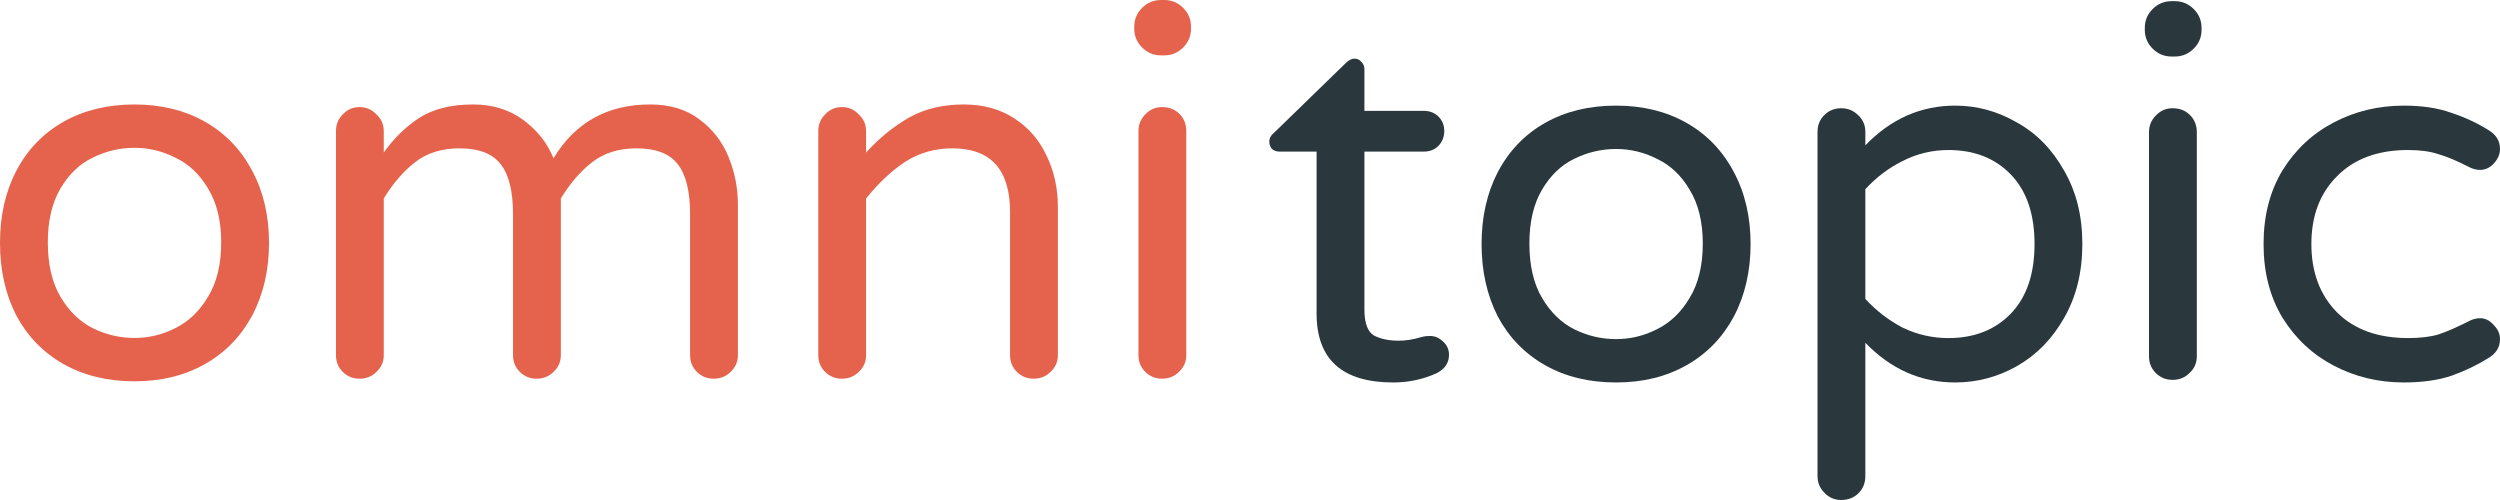 <svg width="300" height="60" viewBox="0 0 300 60" fill="none" xmlns="http://www.w3.org/2000/svg">
<path d="M167.197 45.896C161.06 45.896 157.991 43.138 157.991 37.622V18.191H153.515C153.178 18.191 152.884 18.086 152.632 17.878C152.422 17.627 152.317 17.334 152.317 17C152.317 16.582 152.506 16.227 152.884 15.934L161.459 7.598C161.837 7.222 162.195 7.034 162.531 7.034C162.867 7.034 163.14 7.159 163.351 7.41C163.603 7.66 163.729 7.953 163.729 8.287V13.302H170.854C171.568 13.302 172.157 13.532 172.619 13.991C173.081 14.451 173.313 15.036 173.313 15.746C173.313 16.415 173.081 17 172.619 17.501C172.157 17.961 171.568 18.191 170.854 18.191H163.729V37.121C163.729 38.75 164.107 39.795 164.864 40.255C165.662 40.673 166.65 40.882 167.827 40.882C168.668 40.882 169.509 40.756 170.349 40.505C170.517 40.464 170.686 40.422 170.854 40.38C171.064 40.338 171.316 40.317 171.61 40.317C172.199 40.317 172.724 40.547 173.187 41.007C173.649 41.425 173.88 41.947 173.88 42.574C173.88 43.535 173.397 44.266 172.43 44.768C170.791 45.52 169.046 45.896 167.197 45.896Z" fill="#2A383D"/>
<path d="M193.93 45.896C190.694 45.896 187.856 45.207 185.418 43.828C182.98 42.449 181.089 40.505 179.744 37.998C178.441 35.449 177.789 32.545 177.789 29.285C177.789 26.026 178.441 23.143 179.744 20.636C181.089 18.086 182.98 16.122 185.418 14.743C187.856 13.364 190.694 12.675 193.93 12.675C197.125 12.675 199.941 13.364 202.379 14.743C204.817 16.122 206.709 18.086 208.054 20.636C209.399 23.143 210.071 26.026 210.071 29.285C210.071 32.545 209.399 35.449 208.054 37.998C206.709 40.505 204.817 42.449 202.379 43.828C199.941 45.207 197.125 45.896 193.93 45.896ZM193.93 40.694C195.654 40.694 197.293 40.297 198.848 39.503C200.446 38.709 201.749 37.455 202.758 35.742C203.808 34.028 204.334 31.855 204.334 29.223C204.334 26.632 203.808 24.48 202.758 22.767C201.749 21.053 200.446 19.821 198.848 19.068C197.293 18.274 195.654 17.878 193.93 17.878C192.165 17.878 190.484 18.274 188.886 19.068C187.331 19.821 186.049 21.053 185.04 22.767C184.031 24.48 183.527 26.632 183.527 29.223C183.527 31.855 184.031 34.028 185.04 35.742C186.049 37.455 187.331 38.709 188.886 39.503C190.484 40.297 192.165 40.694 193.93 40.694Z" fill="#2A383D"/>
<path d="M220.941 59.999C220.143 59.999 219.47 59.707 218.924 59.122C218.377 58.579 218.104 57.91 218.104 57.116V15.809C218.104 15.015 218.377 14.346 218.924 13.803C219.47 13.26 220.143 12.988 220.941 12.988C221.74 12.988 222.413 13.26 222.959 13.803C223.547 14.346 223.842 15.015 223.842 15.809V17.439C226.91 14.263 230.504 12.675 234.623 12.675C237.23 12.675 239.689 13.344 242 14.681C244.354 15.976 246.246 17.898 247.675 20.447C249.146 22.955 249.882 25.901 249.882 29.285C249.882 32.67 249.146 35.637 247.675 38.186C246.246 40.694 244.354 42.616 242 43.953C239.689 45.248 237.23 45.896 234.623 45.896C230.504 45.896 226.91 44.308 223.842 41.132V57.116C223.842 57.952 223.568 58.641 223.022 59.184C222.476 59.728 221.782 59.999 220.941 59.999ZM233.804 40.568C236.914 40.568 239.415 39.586 241.307 37.622C243.198 35.658 244.144 32.879 244.144 29.285C244.144 25.692 243.198 22.913 241.307 20.949C239.415 18.985 236.914 18.003 233.804 18.003C231.87 18.003 230.042 18.442 228.318 19.319C226.637 20.155 225.145 21.283 223.842 22.704V35.867C225.145 37.288 226.637 38.437 228.318 39.315C230.042 40.15 231.87 40.568 233.804 40.568Z" fill="#2A383D"/>
<path d="M260.592 6.783C259.709 6.783 258.952 6.469 258.322 5.843C257.691 5.216 257.376 4.464 257.376 3.586V3.335C257.376 2.458 257.691 1.706 258.322 1.079C258.952 0.452 259.709 0.139 260.592 0.139H260.97C261.853 0.139 262.609 0.452 263.24 1.079C263.87 1.706 264.186 2.458 264.186 3.335V3.586C264.186 4.464 263.87 5.216 263.24 5.843C262.609 6.469 261.853 6.783 260.97 6.783H260.592ZM260.718 45.583C259.919 45.583 259.246 45.311 258.7 44.768C258.154 44.225 257.88 43.556 257.88 42.762V15.872C257.88 15.078 258.154 14.409 258.7 13.866C259.246 13.281 259.919 12.988 260.718 12.988C261.558 12.988 262.252 13.26 262.798 13.803C263.345 14.346 263.618 15.036 263.618 15.872V42.762C263.618 43.556 263.324 44.225 262.735 44.768C262.189 45.311 261.516 45.583 260.718 45.583Z" fill="#2A383D"/>
<path d="M288.462 45.896C285.435 45.896 282.64 45.227 280.076 43.89C277.512 42.553 275.452 40.631 273.897 38.124C272.384 35.616 271.627 32.67 271.627 29.285C271.627 25.901 272.384 22.955 273.897 20.447C275.452 17.94 277.512 16.018 280.076 14.681C282.64 13.344 285.435 12.675 288.462 12.675C290.689 12.675 292.602 12.967 294.199 13.553C295.839 14.096 297.352 14.806 298.739 15.684C299.58 16.227 300 16.958 300 17.878C300 18.504 299.748 19.089 299.243 19.633C298.781 20.134 298.235 20.385 297.604 20.385C297.142 20.385 296.679 20.259 296.217 20.009C294.83 19.298 293.632 18.797 292.623 18.504C291.656 18.17 290.437 18.003 288.966 18.003C285.351 18.003 282.514 19.047 280.454 21.137C278.395 23.184 277.365 25.901 277.365 29.285C277.365 32.67 278.395 35.407 280.454 37.497C282.514 39.544 285.351 40.568 288.966 40.568C290.437 40.568 291.656 40.422 292.623 40.129C293.632 39.795 294.83 39.273 296.217 38.562C296.679 38.312 297.142 38.186 297.604 38.186C298.235 38.186 298.781 38.458 299.243 39.001C299.748 39.503 300 40.067 300 40.694C300 41.613 299.58 42.344 298.739 42.887C297.352 43.765 295.839 44.496 294.199 45.081C292.602 45.624 290.689 45.896 288.462 45.896Z" fill="#2A383D"/>
<path d="M16.141 45.757C12.905 45.757 10.067 45.068 7.629 43.689C5.191 42.31 3.3 40.367 1.955 37.859C0.652 35.31 0 32.406 0 29.147C0 25.887 0.652 23.004 1.955 20.497C3.3 17.948 5.191 15.984 7.629 14.605C10.067 13.226 12.905 12.536 16.141 12.536C19.336 12.536 22.152 13.226 24.59 14.605C27.028 15.984 28.919 17.948 30.265 20.497C31.61 23.004 32.282 25.887 32.282 29.147C32.282 32.406 31.61 35.31 30.265 37.859C28.919 40.367 27.028 42.31 24.59 43.689C22.152 45.068 19.336 45.757 16.141 45.757ZM16.141 40.555C17.864 40.555 19.504 40.158 21.059 39.364C22.656 38.57 23.959 37.316 24.968 35.603C26.019 33.89 26.544 31.717 26.544 29.084C26.544 26.493 26.019 24.341 24.968 22.628C23.959 20.915 22.656 19.682 21.059 18.93C19.504 18.136 17.864 17.739 16.141 17.739C14.376 17.739 12.694 18.136 11.097 18.93C9.542 19.682 8.26 20.915 7.251 22.628C6.242 24.341 5.738 26.493 5.738 29.084C5.738 31.717 6.242 33.89 7.251 35.603C8.26 37.316 9.542 38.57 11.097 39.364C12.694 40.158 14.376 40.555 16.141 40.555Z" fill="#E5634C"/>
<path d="M43.152 45.444C42.353 45.444 41.681 45.172 41.134 44.629C40.588 44.086 40.315 43.417 40.315 42.623V15.733C40.315 14.939 40.588 14.271 41.134 13.727C41.681 13.142 42.353 12.85 43.152 12.85C43.951 12.85 44.623 13.142 45.17 13.727C45.758 14.271 46.052 14.939 46.052 15.733V18.303C47.229 16.631 48.638 15.252 50.277 14.166C51.958 13.079 54.123 12.536 56.771 12.536C59.125 12.536 61.143 13.163 62.824 14.417C64.505 15.67 65.703 17.196 66.418 18.992C69.024 14.688 72.891 12.536 78.019 12.536C80.373 12.536 82.328 13.121 83.883 14.291C85.48 15.461 86.657 16.966 87.414 18.804C88.171 20.643 88.549 22.565 88.549 24.571V42.623C88.549 43.417 88.255 44.086 87.666 44.629C87.12 45.172 86.447 45.444 85.648 45.444C84.85 45.444 84.177 45.172 83.631 44.629C83.084 44.086 82.811 43.417 82.811 42.623V25.699C82.811 22.983 82.328 20.998 81.361 19.745C80.394 18.449 78.734 17.802 76.38 17.802C74.236 17.802 72.45 18.366 71.021 19.494C69.633 20.58 68.394 22.022 67.301 23.819V42.623C67.301 43.417 67.006 44.086 66.418 44.629C65.871 45.172 65.199 45.444 64.4 45.444C63.602 45.444 62.929 45.172 62.383 44.629C61.836 44.086 61.563 43.417 61.563 42.623V25.699C61.563 22.983 61.08 20.998 60.113 19.745C59.146 18.449 57.486 17.802 55.132 17.802C52.988 17.802 51.202 18.366 49.772 19.494C48.385 20.58 47.145 22.022 46.052 23.819V42.623C46.052 43.417 45.758 44.086 45.17 44.629C44.623 45.172 43.951 45.444 43.152 45.444Z" fill="#E5634C"/>
<path d="M101.031 45.444C100.232 45.444 99.56 45.172 99.013 44.629C98.467 44.086 98.194 43.417 98.194 42.623V15.733C98.194 14.939 98.467 14.271 99.013 13.727C99.56 13.142 100.232 12.85 101.031 12.85C101.83 12.85 102.502 13.142 103.049 13.727C103.637 14.271 103.931 14.939 103.931 15.733V18.303C105.529 16.548 107.252 15.148 109.102 14.103C110.951 13.059 113.137 12.536 115.659 12.536C117.971 12.536 119.967 13.079 121.649 14.166C123.372 15.252 124.675 16.736 125.558 18.616C126.483 20.497 126.945 22.565 126.945 24.822V42.623C126.945 43.417 126.651 44.086 126.062 44.629C125.516 45.172 124.843 45.444 124.045 45.444C123.246 45.444 122.573 45.172 122.027 44.629C121.481 44.086 121.207 43.417 121.207 42.623V25.449C121.207 20.351 118.895 17.802 114.272 17.802C112.17 17.802 110.278 18.345 108.597 19.431C106.958 20.518 105.403 21.98 103.931 23.819V42.623C103.931 43.417 103.637 44.086 103.049 44.629C102.502 45.172 101.83 45.444 101.031 45.444Z" fill="#E5634C"/>
<path d="M139.327 6.644C138.444 6.644 137.687 6.331 137.057 5.704C136.426 5.077 136.111 4.325 136.111 3.447V3.197C136.111 2.319 136.426 1.567 137.057 0.94C137.687 0.313 138.444 0 139.327 0H139.705C140.588 0 141.344 0.313 141.975 0.94C142.605 1.567 142.921 2.319 142.921 3.197V3.447C142.921 4.325 142.605 5.077 141.975 5.704C141.344 6.331 140.588 6.644 139.705 6.644H139.327ZM139.453 45.444C138.654 45.444 137.982 45.172 137.435 44.629C136.889 44.086 136.615 43.417 136.615 42.623V15.733C136.615 14.939 136.889 14.271 137.435 13.727C137.982 13.142 138.654 12.85 139.453 12.85C140.293 12.85 140.987 13.121 141.533 13.665C142.08 14.208 142.353 14.897 142.353 15.733V42.623C142.353 43.417 142.059 44.086 141.47 44.629C140.924 45.172 140.251 45.444 139.453 45.444Z" fill="#E5634C"/>
</svg>
